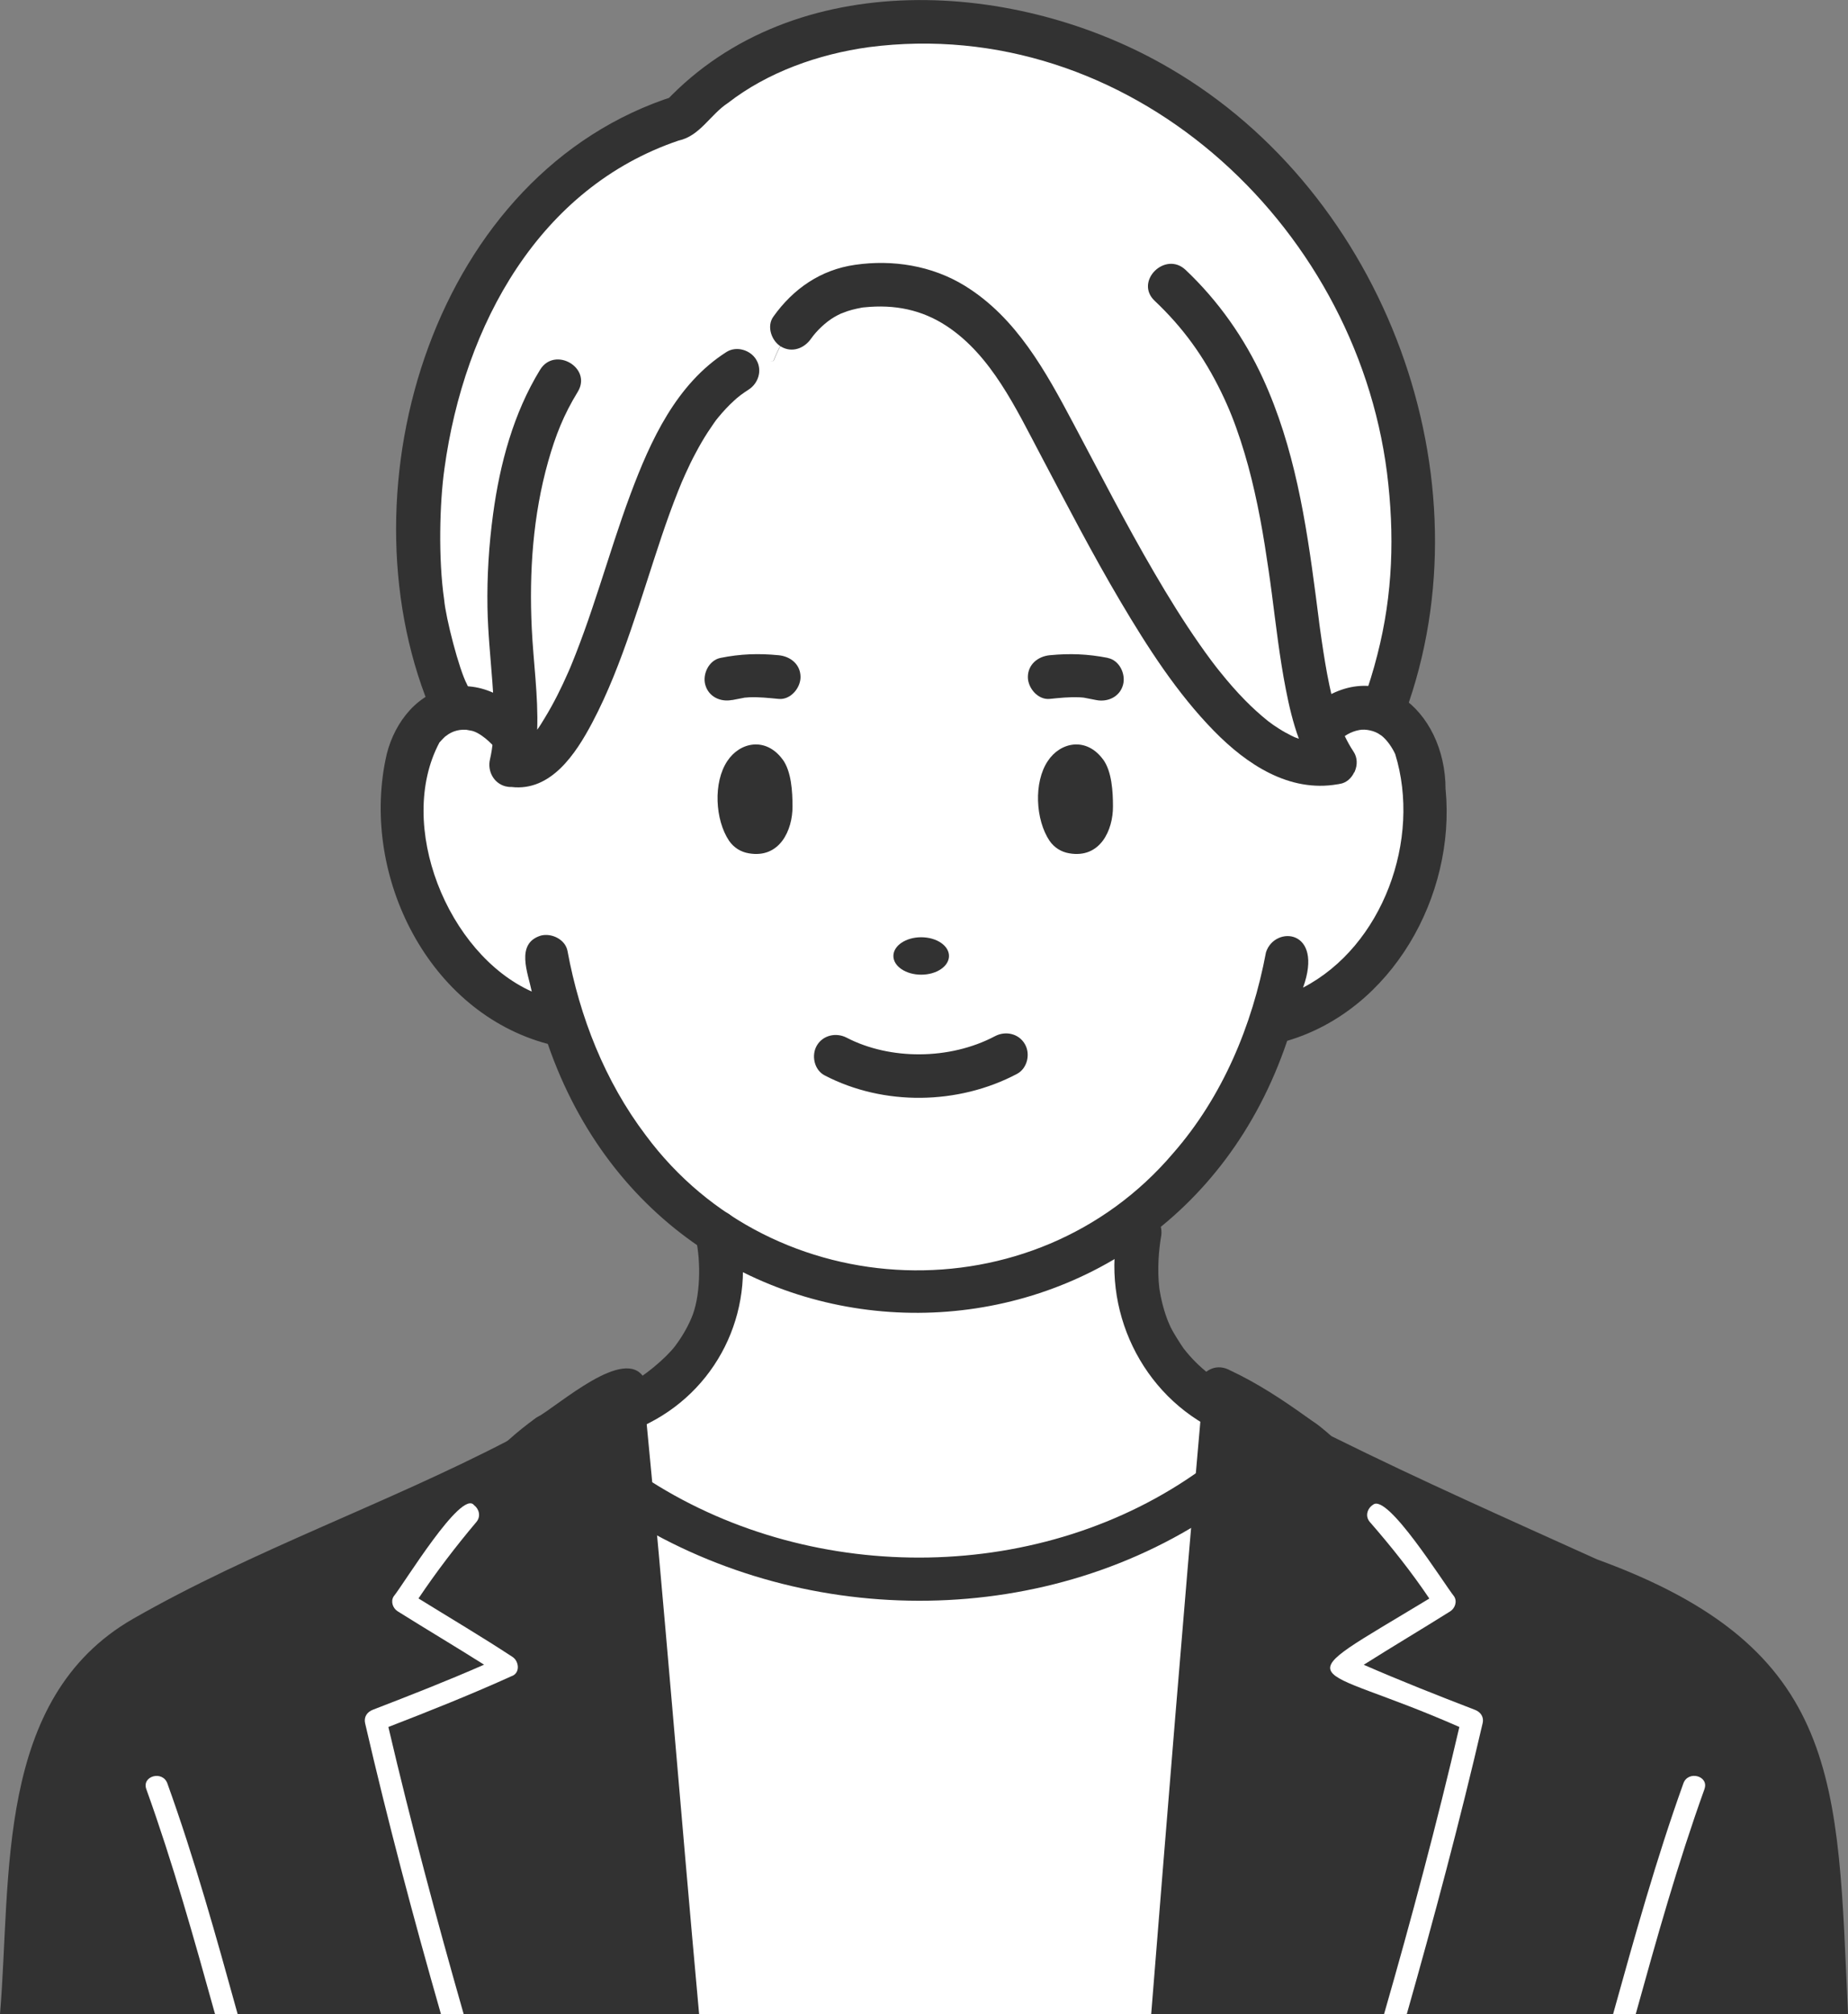 <?xml version="1.0" encoding="UTF-8"?>
<svg xmlns="http://www.w3.org/2000/svg" id="_レイヤー_2" data-name="レイヤー 2" viewBox="0 0 207.37 225.96">
  <rect x="0" y="0" width="207.37" height="225.96" fill="#808080" stroke="none"/>
  <defs>
    <style>
      .cls-1 {
        fill: #323232;
      }

      .cls-2 {
        fill: #fff;
      }
    </style>
  </defs>
  <g id="_レイヤー_1-2" data-name="レイヤー 1">
    <g>
      <path class="cls-2" d="M145.06,113.98l-2.54.83c-13.32,40.21-65.9,40.35-79.27.04-24.18-4.17-21.93-46.83-5.7-32.61l.28.02c-.06,1.27-.2,2.53-.46,3.61,13.42-1.15,12.81-45.09,29.45-45.38,2.01-5.23,7.09-9.72,14.52-8.33,20.84,4.13,27.84,56.54,48.46,53.44-.77-1.15-1.39-2.5-1.9-4.01l.5-.03c14.64-11.6,16.97,25.55-3.33,32.42Z"></path>
      <path class="cls-2" d="M62.34,83.2c-1.07,1.58-3.15,3.11-4.99,2.66.26-1.09.4-2.34.46-3.61l-.28-.02c-1.88-1.67-3.97-3.39-6.72-2.8-8.88-18.63-3.26-57.23,25.6-66.33,42.76-35.55,97.06,22.62,78.87,66.27-2.71-.2-5,.09-6.91,2.18l-.5.03c.51,1.51,1.13,2.86,1.9,4.01-20.73,3.01-27.55-49.24-48.46-53.44-7.41-1.39-12.53,3.11-14.52,8.33-15.85,3.08-14.74,29.5-24.46,42.71Z"></path>
      <path class="cls-2" d="M137.26,158.11c-.26,2.97-.52,5.92-.78,8.87l-.43-.04c-14.76,10.65-40.8,15.85-64.26,1.37l-.87.08c-.31-3.54-.63-7.1-.95-10.67l1.62-.19c11.73-6.61,9.22-16.66,8.83-19.27l.02-.03c13.73,9.19,31.78,9.04,45.39-.4l2.05.43c-.38,2.56-2.43,13.32,9.36,19.85Z"></path>
      <path class="cls-1" d="M204.89,225.96h-73.26c1.87-23.26,3.66-45.66,5.7-68.61l.66-.91c.63.32,1.52.81,2.26,1.26h0c1.88,1.06,4.25,2.82,6.27,4.13,10.37,5.5,29.29,14.18,35.45,17.09,22.01,7.38,22.05,25.34,22.92,47.05Z"></path>
      <path class="cls-2" d="M75.99,225.96c-1.72-19.51-3.36-38.36-5.06-57.57l.87-.08c22.73,14.01,48.56,9.87,64.26-1.37l.43.04c-1.7,19.66-3.24,38.96-4.86,58.98h-55.64Z"></path>
      <path class="cls-1" d="M75.99,225.96H2.43c.89-21.77.88-39.63,22.92-47.04,5.79-2.93,24.38-10.54,34.13-16.3,2.53-1.9,5.91-4.25,8.38-5.59.5.16,1.64.54,2.13.7,2.03,22.84,3.97,45.14,6.01,68.23Z"></path>
      <ellipse class="cls-1" cx="103.37" cy="107.25" rx="3.12" ry="2.1"></ellipse>
      <path class="cls-1" d="M87.83,85.22c-1.89-2.59-4.82-1.97-6.22.17-1.59,2.38-1.38,6.59.21,8.95.54.77,1.31,1.24,2.19,1.39,3.49.62,4.94-2.61,4.92-5.27,0-1.62-.12-3.9-1.1-5.25Z"></path>
      <path class="cls-1" d="M123.79,85.22c-1.89-2.59-4.82-1.97-6.22.17-1.59,2.38-1.38,6.59.21,8.95.54.77,1.31,1.24,2.19,1.39,3.49.62,4.94-2.61,4.92-5.27,0-1.62-.12-3.9-1.1-5.25Z"></path>
      <path class="cls-1" d="M82.16,78.54c.43-.09.87-.16,1.3-.25.64-.13-.4,0,.09-.02.17,0,.34-.03.5-.04,1.11-.05,2.23.08,3.33.18,1.32.13,2.45-1.22,2.45-2.45,0-1.43-1.13-2.32-2.45-2.45-2.28-.22-4.29-.15-6.53.3-1.3.26-2.04,1.81-1.71,3.01.37,1.35,1.71,1.97,3.01,1.71h0Z"></path>
      <path class="cls-1" d="M124.32,73.81c-2.25-.44-4.25-.52-6.53-.3-1.32.13-2.45,1.04-2.45,2.45,0,1.23,1.13,2.58,2.45,2.45,1.1-.11,2.22-.23,3.33-.18.17,0,.34.03.5.04.53.02-.48-.1,0,0,.46.1.93.17,1.39.27,1.3.26,2.65-.37,3.01-1.71.33-1.21-.41-2.76-1.71-3.01h0Z"></path>
      <path class="cls-1" d="M151.98,86.65s.03-.08.05-.12c.3-.7.3-1.52-.13-2.18,0,0-.01-.02-.02-.03-.02-.04-.04-.07-.07-.11-.32-.49-.6-1-.86-1.53-.08-.17-.49-1.15-.23-.49-.13-.32-.25-.65-.37-.97-.5-1.42-.87-2.89-1.18-4.37-.35-1.65-.61-3.32-.86-5-.06-.44-.13-.89-.19-1.33,0-.04-.05-.39-.06-.44-.02-.16-.04-.33-.06-.49-.12-.93-.24-1.86-.36-2.79-1.09-8.33-2.39-16.64-5.92-24.34-2.09-4.56-5.03-8.73-8.68-12.18-2.29-2.16-5.77,1.3-3.47,3.47,3.18,3,5.52,6.25,7.46,10.23.9,1.85,1.5,3.38,2.19,5.47.61,1.88,1.13,3.79,1.56,5.72.45,1.98.82,3.97,1.14,5.97.15.94.29,1.88.43,2.82.06.44.12.89.19,1.33,0,.06.02.11.02.15,0,.04.01.09.02.16.04.32.08.63.13.95.47,3.61.88,7.23,1.58,10.8.36,1.85.8,3.73,1.46,5.53-.16-.06-.31-.11-.47-.17-.13-.06-.26-.12-.38-.18-.48-.24-.95-.5-1.4-.79-.21-.13-.42-.27-.62-.41-.1-.07-.51-.38-.56-.41-.92-.73-1.79-1.53-2.62-2.37-.95-.97-1.85-2-2.7-3.06-.1-.12-.2-.25-.3-.37.03.04-.24-.31-.29-.37-.1-.14-.4-.52-.51-.67-.45-.6-.88-1.21-1.31-1.82-1.81-2.59-3.48-5.29-5.07-8.02-3.19-5.46-6.07-11.09-9.04-16.67-3.12-5.87-6.41-11.95-12.25-15.53-3.66-2.24-8.06-2.94-12.28-2.33-3.86.55-6.95,2.69-9.18,5.83-.77,1.08-.19,2.73.88,3.35,1.23.72,2.59.2,3.35-.88.63-.9,1.66-1.88,2.62-2.44.26-.15.52-.29.79-.41-.13.07.57-.22.71-.26.32-.1.64-.19.97-.26.21-.05.42-.09.63-.13.05,0,.1-.02.15-.02.02,0,.06,0,.12-.01,3.4-.35,6.46.27,9.24,2.1,5.01,3.3,7.77,9.23,10.58,14.54,2.91,5.51,5.77,11.04,8.95,16.41,3.02,5.1,6.31,10.23,10.47,14.48,3.66,3.74,8.43,6.92,13.85,5.98.1-.01.21-.03.31-.06.01,0,.03,0,.04,0,.7-.14,1.24-.66,1.53-1.29,0,0,0-.01,0-.02Z"></path>
      <path class="cls-1" d="M84.87,40.37c-.65-1.11-2.23-1.59-3.35-.88-5.62,3.58-8.52,9.92-10.77,15.95-1.27,3.4-2.34,6.87-3.47,10.32-.56,1.7-1.12,3.41-1.73,5.09-.3.83-.61,1.66-.93,2.48-.14.37-.29.73-.44,1.1-.15.37-.18.45-.41.97-.77,1.76-1.63,3.49-2.63,5.13-.33.54-.57.95-.86,1.34.13-3.79-.43-7.59-.61-11.38-.3-6.31.13-12.66,1.85-18.75.83-2.92,1.73-5.2,3.31-7.78,1.65-2.7-2.59-5.16-4.23-2.47-2.99,4.88-4.51,10.56-5.27,16.19-.47,3.48-.69,6.97-.63,10.48.05,2.8.34,5.57.55,8.36.11,1.43.17,2.86.15,4.3-.01,1.64-.09,2.96-.42,4.38-.3,1.29.4,2.65,1.71,3.01.23.06.46.09.7.08,4.44.53,7.23-3.74,9.07-7.22,1.76-3.33,3.12-6.88,4.34-10.43,1.2-3.47,2.27-6.98,3.44-10.46.58-1.72,1.19-3.42,1.86-5.1.35-.87.41-1.02.82-1.93.36-.8.74-1.59,1.16-2.36.41-.78.85-1.54,1.33-2.28.22-.34.45-.68.68-1.01.09-.13.19-.26.28-.39.04-.05.24-.3.26-.32.54-.65,1.11-1.27,1.73-1.83.1-.09.2-.18.31-.28.06-.05.43-.34.46-.37.28-.2.56-.4.86-.59,1.12-.71,1.57-2.18.88-3.35Z"></path>
      <path class="cls-1" d="M52.4,76.77c-.88-1.63-2.38-7.43-2.56-9.49-.67-4.61-.51-10.85.03-14.69,2.22-16.24,10.7-31.55,26.28-36.82,2.4-.51,3.57-2.94,5.54-4.22,4.45-3.46,10.16-5.48,15.8-6.26,29.01-3.76,54.55,19.58,58.15,47.75.86,6.91.67,13.61-1.08,20.41-.45,1.79-1,3.55-1.63,5.28-.85,3.05,3.8,4.38,4.73,1.3,9.67-26.36-2.21-58.31-26.41-72.38-17.06-10-42.1-11.58-56.56,3.73.36-.21.72-.42,1.08-.63-27,8.51-37.65,43.76-27.6,68.5,1.6,2.74,5.76.35,4.23-2.47h0Z"></path>
      <path class="cls-1" d="M78.45,225.96h-4.9c-2-22.75-3.99-45.49-6.01-68.23-.12-2.74,4.15-3.36,4.77-.65,2.24,22.93,4.04,45.93,6.14,68.88Z"></path>
      <path class="cls-1" d="M70.56,170.43c20.12,12.48,47.25,12.38,66.74-1.37,2.69-1.69.3-5.84-2.47-4.23-17.78,12.84-43.29,13.12-61.79,1.37-2.7-1.65-5.16,2.58-2.47,4.23h0Z"></path>
      <path class="cls-1" d="M78.07,138.91c.61,2.63.53,6.68-.5,9-.47,1.1-1.09,2.14-1.81,3.1-.99,1.3-3.4,3.38-5.4,4.41-2.74,1.56-.27,5.8,2.47,4.23,8.11-4.14,12.15-13.23,9.95-22.04-.88-3.07-5.44-1.85-4.73,1.3h0Z"></path>
      <path class="cls-1" d="M134.08,225.96h-4.9c1.78-22.18,3.56-44.36,5.52-66.52.15-1.66.04-4.03,2.09-4.48,1.43-.36,3.17.92,2.99,2.46-2.03,22.84-3.86,45.69-5.7,68.54Z"></path>
      <path class="cls-1" d="M125.54,137.61c-2.08,9.23,2.54,18.98,11.17,22.98,2.79,1.54,5.22-2.59,2.47-4.23-2.53-1.33-4.61-2.81-6.38-5.1-.17-.24-1.3-1.94-1.59-2.7-.08-.17-.24-.57-.08-.17-.52-1.28-.86-2.63-1.06-4,.04.34.06.41.03.22-.28-2.28-.03-4.51.16-5.71.7-3.14-3.84-4.38-4.73-1.3h0Z"></path>
      <path class="cls-1" d="M27.95,225.96h-5.09c-2.33-8.37-4.68-16.73-7.62-24.91-.45-1.25.51-2.68,1.71-3.02,1.35-.37,2.57.47,3.02,1.71,3.09,8.6,5.54,17.41,7.98,26.21Z"></path>
      <path class="cls-1" d="M192.44,201.05c-2.94,8.18-5.29,16.54-7.62,24.91h-5.09c2.45-8.8,4.89-17.61,7.99-26.21.45-1.25,1.65-2.08,3.01-1.71,1.21.33,2.16,1.77,1.71,3.02Z"></path>
      <path class="cls-1" d="M92.54,120.65c6.63,3.45,15,3.31,21.58-.17,1.17-.62,1.53-2.25.88-3.35-.69-1.19-2.18-1.5-3.35-.88-5.11,2.7-11.82,2.67-16.64.17-1.17-.61-2.66-.3-3.35.88-.64,1.1-.3,2.74.88,3.35h0Z"></path>
      <path class="cls-2" d="M26.67,225.96h-2.54c-2.36-8.48-4.73-16.95-7.71-25.23-.54-1.49,1.83-2.13,2.36-.65,3.06,8.49,5.48,17.19,7.89,25.89Z"></path>
      <path class="cls-2" d="M191.26,200.73c-2.98,8.28-5.36,16.76-7.71,25.23h-2.54c2.42-8.69,4.84-17.39,7.89-25.89.53-1.47,2.9-.84,2.36.65Z"></path>
      <path class="cls-1" d="M62.69,163.28c2.77-1.99,5.63-3.88,8.72-5.32,1.2-.56,1.5-2.28.88-3.35-2.15-3.69-9.57,3.05-12.08,4.44-2.7,1.7-.29,5.84,2.47,4.23h0Z"></path>
      <path class="cls-1" d="M146.73,159.05c-2.77-1.99-5.63-3.88-8.72-5.32-2.8-1.52-5.23,2.61-2.47,4.23,3.09,1.45,5.96,3.34,8.72,5.32,2.75,1.61,5.19-2.54,2.47-4.23h0Z"></path>
      <path class="cls-1" d="M62.69,163.28c-.17.12-.34.25-.52.36,0,0,0,0,0,0-5.23,4.39-9.56,9.77-13.49,15.32,3.15,1.94,6.33,3.84,9.43,5.87,1.39.91,1.79,3.42,0,4.23-4.31,1.96-8.68,3.72-13.09,5.43,2.5,10.55,5.3,21.03,8.29,31.45h-5.1c-3.06-10.7-5.91-21.47-8.42-32.31-.32-1.4.44-2.52,1.71-3.02,3.37-1.3,6.96-2.62,10.22-4.05-10.86-6.73-11.46-4.85-3.27-15.49,3.55-4.34,7.15-8.79,11.77-12.04,2.75-1.6,5.19,2.54,2.47,4.23Z"></path>
      <path class="cls-1" d="M167.56,193.65c-2.52,10.84-5.38,21.6-8.42,32.31h-5.1c3-10.42,5.8-20.9,8.29-31.45-4.41-1.71-8.78-3.48-13.09-5.43-1.79-.81-1.39-3.32,0-4.23,3.1-2.03,6.27-3.92,9.43-5.86-3.2-4.53-6.84-8.76-10.81-12.62-.67-.65-1.36-1.28-2.07-1.89-1.5-1.15-3.73-2.6-2.29-4.71,1.84-2.42,4.32,0,5.95,1.39,3.42,2.96,6.41,6.39,9.3,9.86,8.3,10.56,7.9,8.82-3.11,15.57,3.27,1.43,6.85,2.75,10.22,4.05,1.28.49,2.03,1.63,1.71,3.02Z"></path>
      <path class="cls-1" d="M61.36,163.63c-.07.87-.6,1.66-1.43,1.98-2.96,1.47-5.95,2.9-8.95,4.3-11.97,6.03-25.02,10.18-36.17,17.69,0,0,0,0,0,0-1.25.99-2.5,2.19-3.48,3.42-.99,1.31-1.8,2.74-2.43,4.25,0,0,0,0,0,0,0,0,0,.02-.01.03,0,0,0,0,0,0,0,0,0,.02-.01.03-3.51,9.75-3.41,20.35-3.99,30.65H0c1.29-15.45-.6-35.44,14.92-44.36,13.49-7.72,28.33-12.85,42.12-20.01,1.73-1.32,4.61-.39,4.32,2.04Z"></path>
      <path class="cls-1" d="M189.66,185.64c-10.7-6.21-22.47-10.39-33.56-15.85-2.99-1.4-5.96-2.83-8.91-4.3-1.91-.96-1.39-4.2.74-4.49.57-.11,1.2-.01,1.74.25,9.72,4.82,19.64,9.22,29.52,13.69,27.65,10.06,26.98,24.98,28.18,51.02h-4.9c-.75-10.24-.31-20.93-3.99-30.66,0,0,0,0,0-.01-.01-.03-.03-.07-.04-.11-1.71-4.19-4.96-7.35-8.77-9.54Z"></path>
      <path class="cls-2" d="M57.49,188.01c-4.57,2.07-9.23,3.93-13.91,5.74,2.53,10.81,5.4,21.54,8.45,32.21h-2.55c-3.1-10.81-5.98-21.68-8.51-32.63-.16-.7.22-1.26.86-1.51,4.2-1.62,8.37-3.25,12.49-5.06-3.21-2.03-6.48-3.97-9.7-5.99-.54-.34-.81-1.11-.44-1.68,1.12-1.36,7.59-12.03,9.01-10.23.54.4.82,1.24.26,1.9-2.31,2.74-4.49,5.59-6.49,8.57,3.52,2.18,7.08,4.28,10.55,6.56.7.45.89,1.71,0,2.12Z"></path>
      <path class="cls-2" d="M166.37,193.33c-2.54,10.95-5.44,21.82-8.51,32.63h-2.55c3.07-10.67,5.93-21.4,8.45-32.21-17.11-7.55-20.13-4.25-3.37-14.41-2.02-3-4.28-5.84-6.66-8.57-.61-.69-.26-1.58.34-1.95,1.6-1.37,7.9,8.77,9.1,10.28.37.57.1,1.34-.44,1.68-3.22,2.02-6.49,3.96-9.7,5.99,4.12,1.8,8.29,3.44,12.49,5.06.64.25,1.02.81.85,1.51Z"></path>
      <path class="cls-1" d="M162.21,88.59c.04-9-7.97-15.7-15.58-8.8-2.26,2.21,1.21,5.67,3.47,3.47.66-.69,1.49-1.19,2.44-1.36.69-.14,1.75.08,2.37.56-.1-.08.14.09.19.13-.02-.01-.04-.03-.05-.04.64.52,1.18,1.34,1.51,2.05,2.95,9.53-1.37,21.54-10.34,26.2,2.38-6.59-3.19-7-4.16-3.96-1.54,8.2-4.87,16.2-10.41,22.53-15.58,18.36-44.87,17.32-59.19-2.01-4.58-6.05-7.41-13.26-8.78-20.68-.25-1.3-1.81-2.04-3.01-1.71-2.85.9-1.42,4.2-1,6.27-9.46-4.24-15.27-18.71-10.36-27.94.27-.3.54-.6.86-.85-.22.18-.21.18-.14.13.78-.63,1.67-.8,2.61-.68-.67-.06,0,.02.16.06,1.06.15,2.45,1.52,2.8,2.01,1.7,2.71,5.84.28,4.23-2.47-2.28-3.09-5.74-5.22-9.7-4.31-3.74.86-6.18,4.44-6.87,8.04-2.69,13.15,4.82,28.31,18.21,31.89,13.97,40.45,69.31,40.11,82.97-.35,11.77-3.48,18.9-16.27,17.78-28.16ZM155.79,83.32c.08.1.19.27,0,0h0ZM72.65,127.62c-.07-.1-.2-.27,0,0h0Z"></path>
      <path class="cls-1" d="M154.9,82.46s.07.05.13.09c0,0,0,0,0,0-.04-.03-.08-.06-.12-.08Z"></path>
    </g>
  </g>
</svg>
